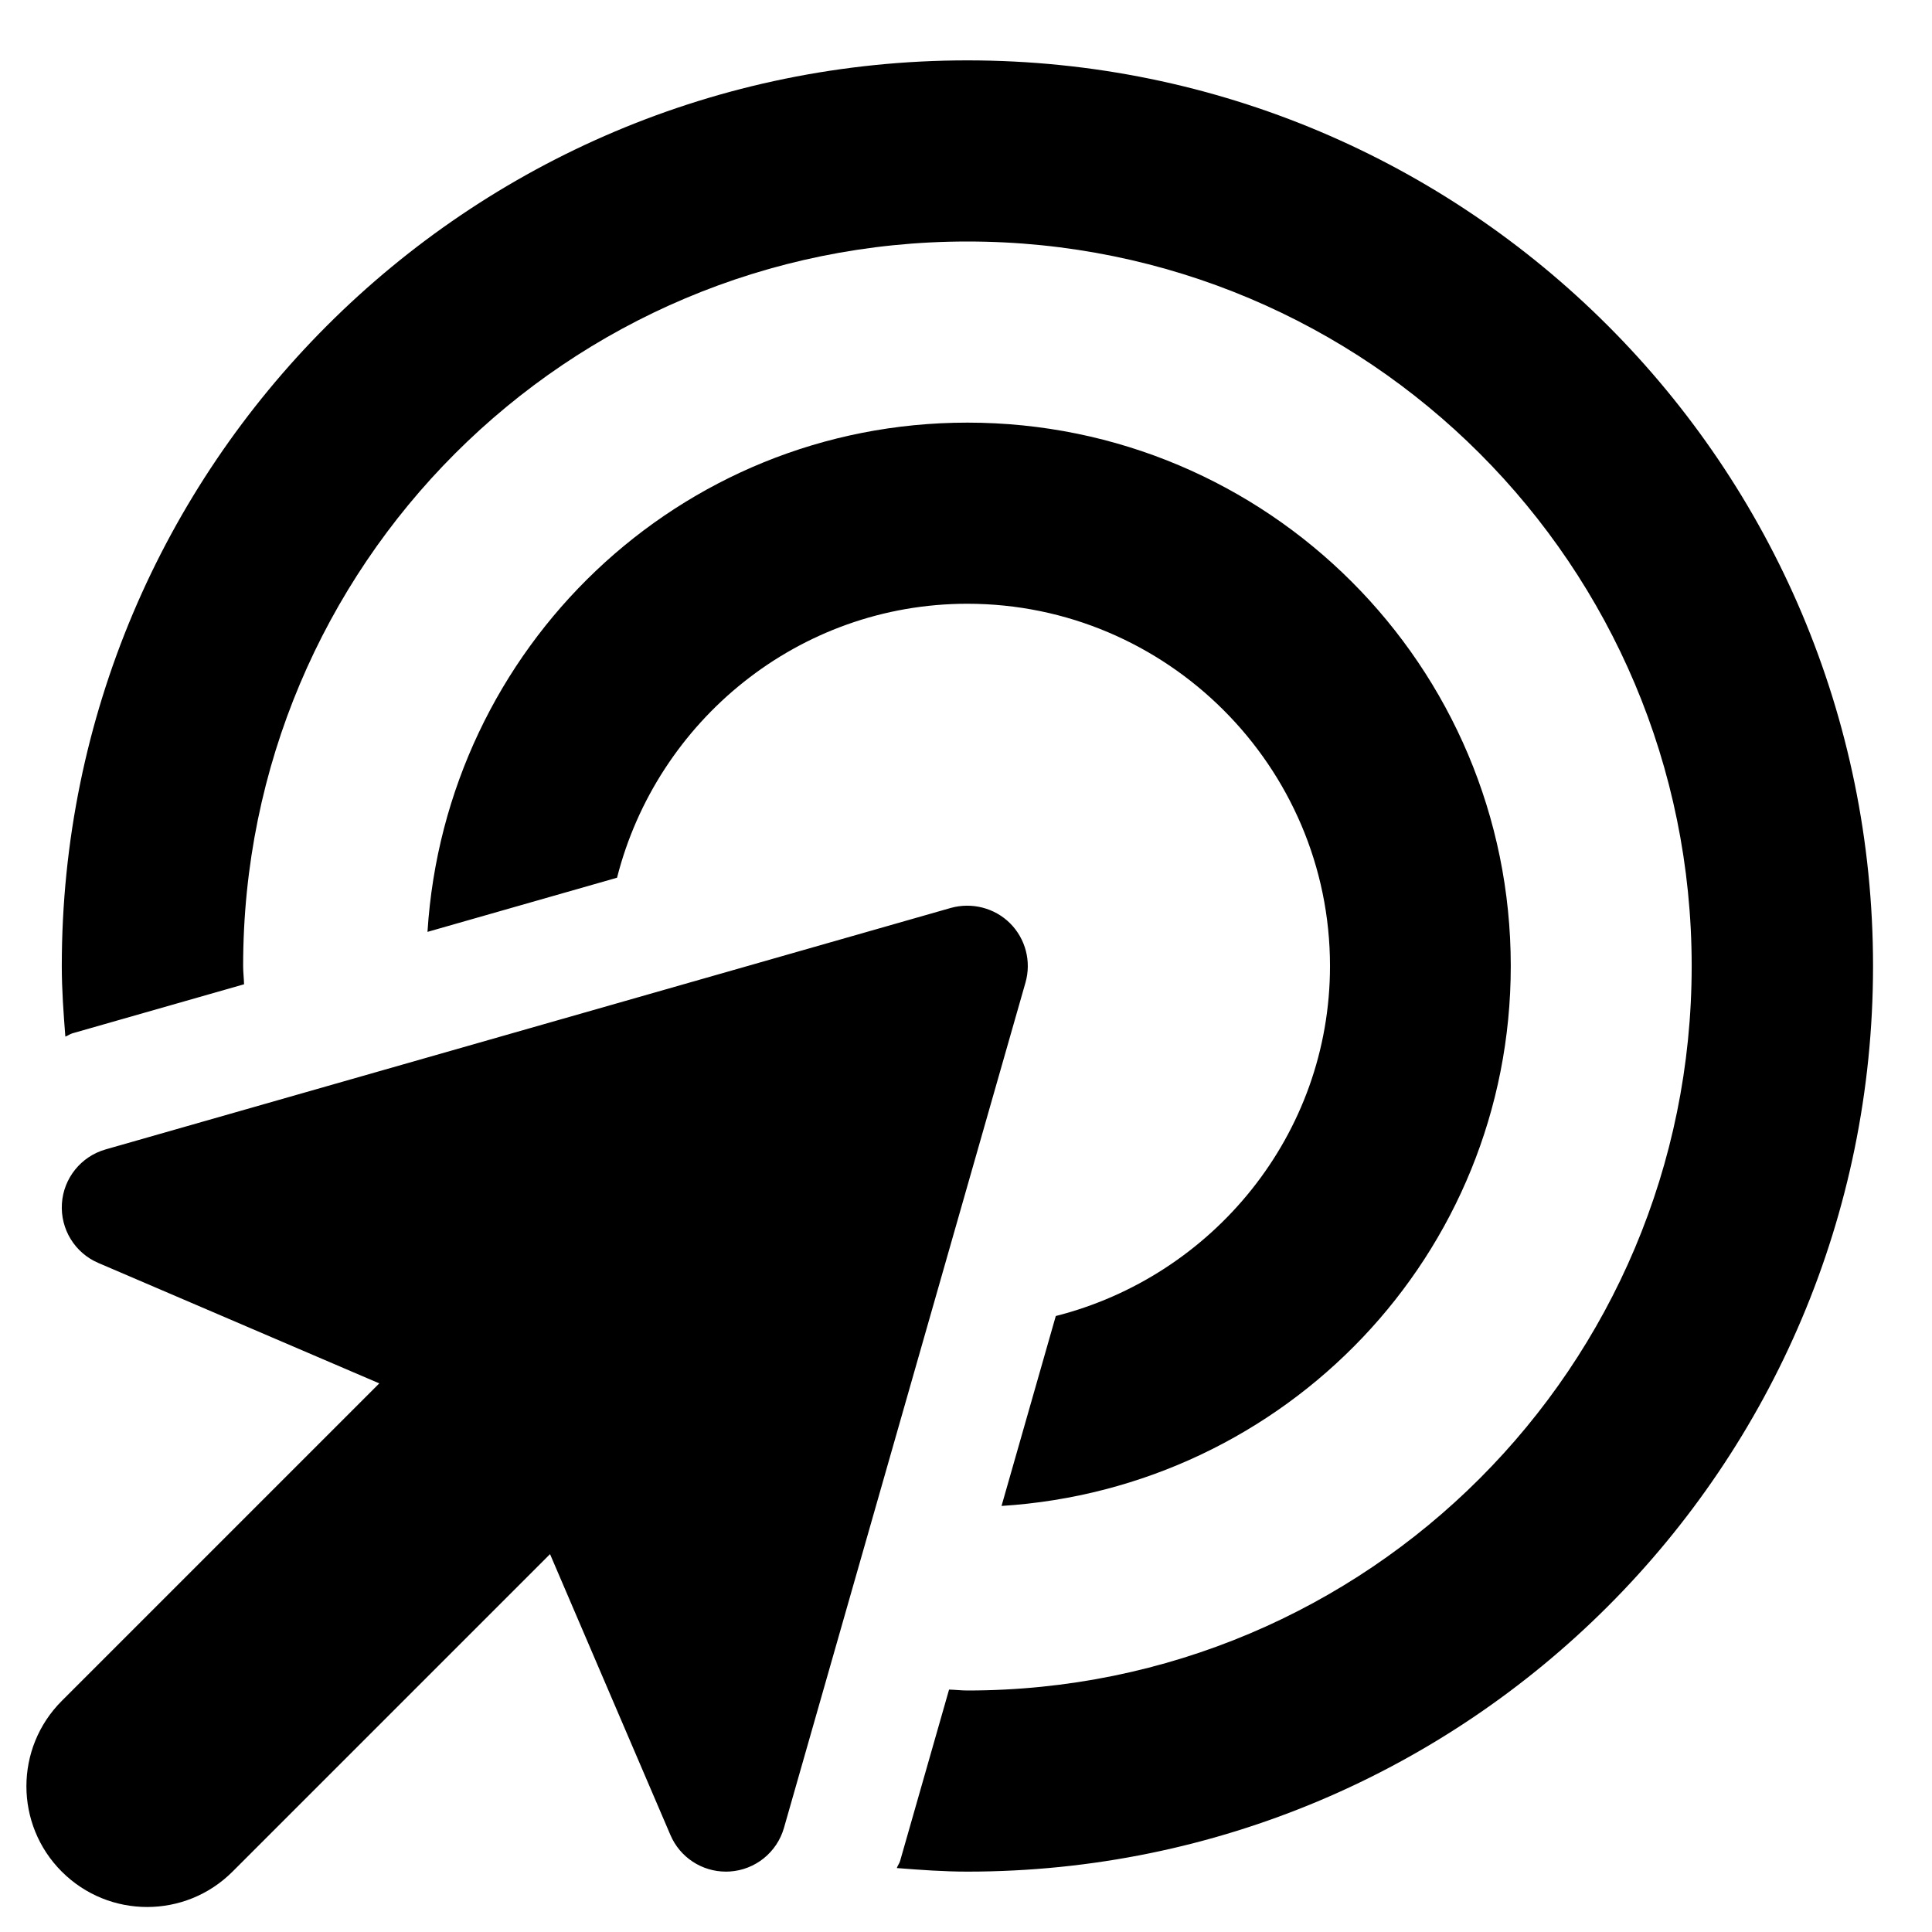 <svg xmlns="http://www.w3.org/2000/svg" viewBox="0 0 512 512"><!-- Font Awesome Pro 6.0.0-alpha2 by @fontawesome - https://fontawesome.com License - https://fontawesome.com/license (Commercial License) --><path d="M267.686 244.688C263.592 240.594 257.545 239.062 251.983 240.609L27.983 304.609C21.467 306.469 16.827 312.234 16.405 318.984C15.983 325.75 19.842 332.047 26.077 334.703L100.514 366.609L16.372 450.754C3.877 463.25 3.875 483.508 16.37 496H16.372C28.866 508.5 49.125 508.5 61.622 496L145.764 411.859L177.67 486.297C180.202 492.219 185.999 496 192.374 496C192.702 496 193.045 495.984 193.389 495.969C200.139 495.547 205.905 490.906 207.764 484.391L271.764 260.391C273.358 254.812 271.795 248.797 267.686 244.688ZM256.374 16C123.834 16 16.374 123.418 16.374 256C16.374 262.316 16.838 268.516 17.317 274.711C17.981 274.484 18.514 274.031 19.192 273.84L64.678 260.844C64.637 259.219 64.434 257.633 64.434 256C64.434 149.828 150.231 64 256.374 64S448.313 149.828 448.313 256S362.516 448 256.374 448C254.733 448 253.143 447.797 251.512 447.758L238.536 493.172C238.34 493.852 237.885 494.391 237.663 495.055C243.856 495.535 250.057 496 256.374 496C388.913 496 496.374 388.578 496.374 256C496.374 123.418 388.913 16 256.374 16ZM279.795 348.758L265.417 399.09C340.676 394.344 400.37 332.492 400.37 256C400.37 176.406 335.932 112 256.374 112C179.913 112 118.038 171.668 113.288 246.957L163.522 232.605C174.081 191.039 211.625 160 256.374 160C309.229 160 352.463 203.125 352.463 256C352.463 300.754 321.362 338.215 279.795 348.758Z"/></svg>